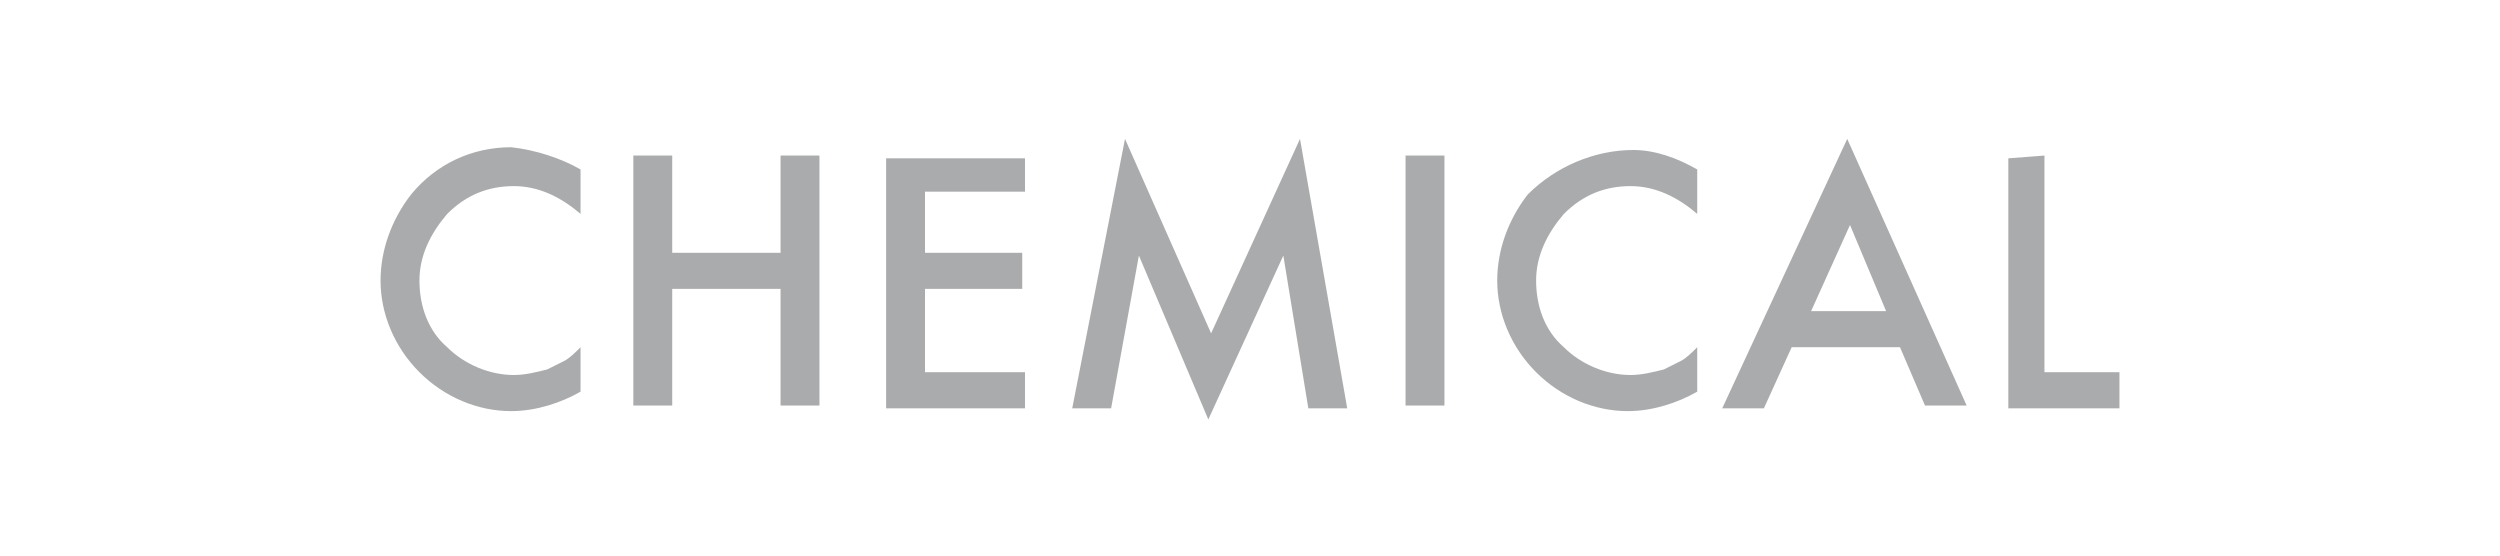 <?xml version="1.0" encoding="utf-8"?>
<!-- Generator: Adobe Illustrator 25.2.1, SVG Export Plug-In . SVG Version: 6.00 Build 0)  -->
<svg version="1.1" id="Layer_1" xmlns="http://www.w3.org/2000/svg" xmlns:xlink="http://www.w3.org/1999/xlink" x="0px" y="0px"
	 viewBox="0 0 90 20" style="enable-background:new 0 0 90 20;" xml:space="preserve">
<style type="text/css">
	.st0{fill:#AAABAC;}
</style>
<path id="Path_740" class="st0" d="M20.9,6.1v1.6c-0.7-0.6-1.5-1-2.4-1c-0.9,0-1.7,0.3-2.4,1c-0.6,0.7-1,1.5-1,2.4
	c0,0.9,0.3,1.8,1,2.4c0.6,0.6,1.5,1,2.4,1c0.4,0,0.8-0.1,1.2-0.2c0.2-0.1,0.4-0.2,0.6-0.3c0.2-0.1,0.4-0.3,0.6-0.5v1.6
	c-0.7,0.4-1.6,0.7-2.5,0.7c-1.2,0-2.4-0.5-3.3-1.4c-0.9-0.9-1.4-2.1-1.4-3.3c0-1.1,0.4-2.2,1.1-3.1c0.9-1.1,2.2-1.7,3.6-1.7
	C19.3,5.4,20.2,5.7,20.9,6.1z M24.2,9.1h3.9V5.6h1.4v9h-1.4v-4.2h-3.9v4.2h-1.4v-9h1.4V9.1z M36.9,6.9h-3.6v2.2h3.5v1.3h-3.5v3h3.6
	v1.3h-5v-9h5L36.9,6.9z M38.6,14.7l1.9-9.7l3.1,7l3.2-7l1.7,9.7h-1.4l-0.9-5.5l-2.7,5.9L41,9.2l-1,5.5H38.6z M52,5.6v9h-1.4v-9H52z
	 M61.1,6.1v1.6c-0.7-0.6-1.5-1-2.4-1c-0.9,0-1.7,0.3-2.4,1c-0.6,0.7-1,1.5-1,2.4c0,0.9,0.3,1.8,1,2.4c0.6,0.6,1.5,1,2.4,1
	c0.4,0,0.8-0.1,1.2-0.2c0.2-0.1,0.4-0.2,0.6-0.3c0.2-0.1,0.4-0.3,0.6-0.5v1.6c-0.7,0.4-1.6,0.7-2.5,0.7c-1.2,0-2.4-0.5-3.3-1.4
	c-0.9-0.9-1.4-2.1-1.4-3.3c0-1.1,0.4-2.2,1.1-3.1C56,6,57.4,5.4,58.8,5.4C59.6,5.4,60.4,5.7,61.1,6.1L61.1,6.1z M68.4,12.5h-3.9
	l-1,2.2h-1.5L66.5,5l4.3,9.6h-1.5L68.4,12.5z M67.9,11.2l-1.3-3.1l-1.4,3.1H67.9z M73.6,5.6v7.8h2.7v1.3h-4v-9L73.6,5.6z"/>
</svg>
